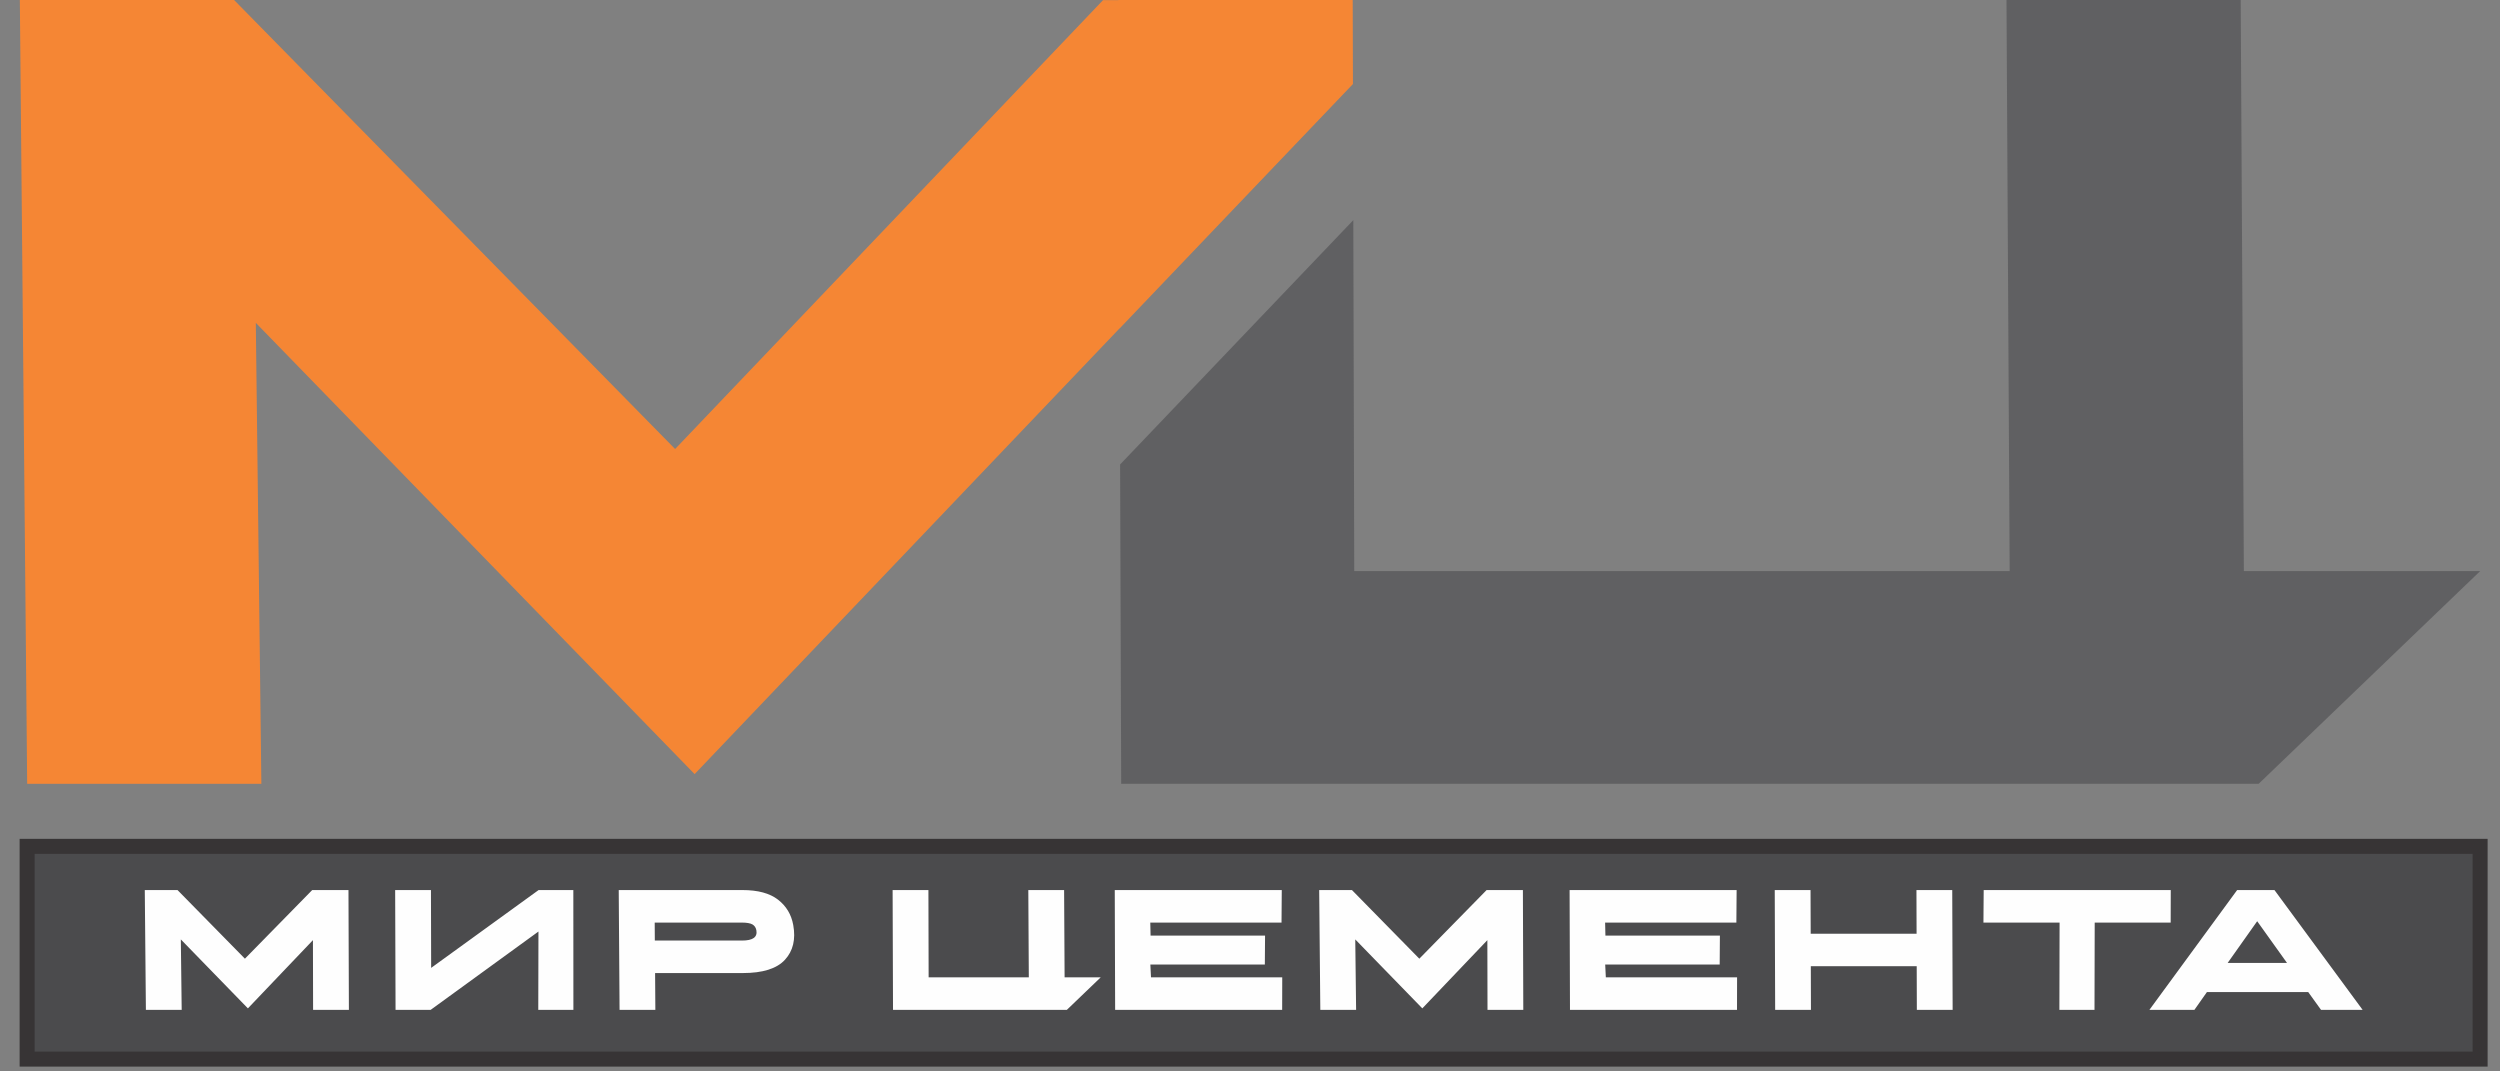 <?xml version="1.0" encoding="UTF-8"?> <svg xmlns="http://www.w3.org/2000/svg" width="126" height="54" viewBox="0 0 126 54" fill="none"><rect x="0" y="0" width="126" height="54" fill="#808080" stroke="none"/> <path d="M124.998 42.656H1.367V53.379H124.998V42.656Z" fill="#4B4B4D" stroke="#373435" stroke-width="0.756" stroke-miterlimit="22.926"></path> <path d="M15.735 44.859H17.563L17.584 50.897H15.78L15.772 47.383L12.494 50.822L9.114 47.346L9.157 50.897H7.353L7.297 44.859H8.947L12.344 48.318L15.735 44.859ZM27.138 46.949L21.705 50.897H19.936L19.916 44.859H21.72L21.73 48.781L27.145 44.859H28.896L28.899 50.897H27.129L27.138 46.949ZM31.226 50.897L31.184 44.859H37.42C38.197 44.859 38.794 45.02 39.211 45.342C39.627 45.664 39.883 46.09 39.979 46.619C40.111 47.343 39.971 47.928 39.56 48.374C39.15 48.819 38.443 49.042 37.442 49.042H33.017L33.03 50.897H31.226ZM37.378 46.498H32.997L33.003 47.404H37.402C37.944 47.404 38.184 47.231 38.121 46.886C38.097 46.754 38.032 46.656 37.926 46.593C37.819 46.53 37.637 46.498 37.378 46.498ZM51.852 49.258L51.827 44.859H53.631L53.656 49.258H55.476L53.769 50.897C50.283 50.897 48.504 50.897 45.008 50.897L44.988 44.859H46.792L46.803 49.258H51.852ZM56.203 50.897L56.184 44.859H64.601L64.589 46.498H57.974L57.989 47.154H63.759L63.748 48.611H57.978L58.01 49.258H64.625L64.621 50.897H56.203ZM74.925 44.859H76.754L76.774 50.897H74.97L74.963 47.383L71.685 50.822L68.305 47.346L68.348 50.897H66.544L66.487 44.859H68.138L71.534 48.318L74.925 44.859ZM79.127 50.897L79.108 44.859H87.526L87.513 46.498H80.898L80.913 47.154H86.683L86.672 48.611H80.902L80.934 49.258H87.549L87.545 50.897H79.127ZM96.609 50.897L96.602 48.697H91.265L91.272 50.897H89.468L89.447 44.859H91.251L91.259 47.059H96.596L96.589 44.859H98.393L98.413 50.897H96.609ZM99.965 46.498L99.978 44.859H109.406L109.402 46.498H105.573L105.563 50.897H103.793L103.803 46.498H99.965ZM116.98 50.897L116.334 50H111.229L110.598 50.897H108.33L112.752 44.859H114.633L119.076 50.897H116.98ZM113.762 46.429L112.273 48.533H115.266L113.762 46.429Z" fill="#FEFEFE"></path> <path fill-rule="evenodd" clip-rule="evenodd" d="M56.453 23.409L56.508 39.504C79.381 39.504 91.026 39.504 113.836 39.504L125.002 28.782H113.091L112.931 0H101.127L101.287 28.782H68.254L68.207 11.094L56.453 23.409Z" fill="#606062"></path> <path fill-rule="evenodd" clip-rule="evenodd" d="M34.026 22.63L11.798 0H1L1.369 39.504H13.173L12.893 16.272L35.009 39.015L56.428 16.548V16.556L68.188 4.235L68.176 0H56.372V0.006L55.593 0.007L34.026 22.63Z" fill="#F58634"></path> </svg> 
